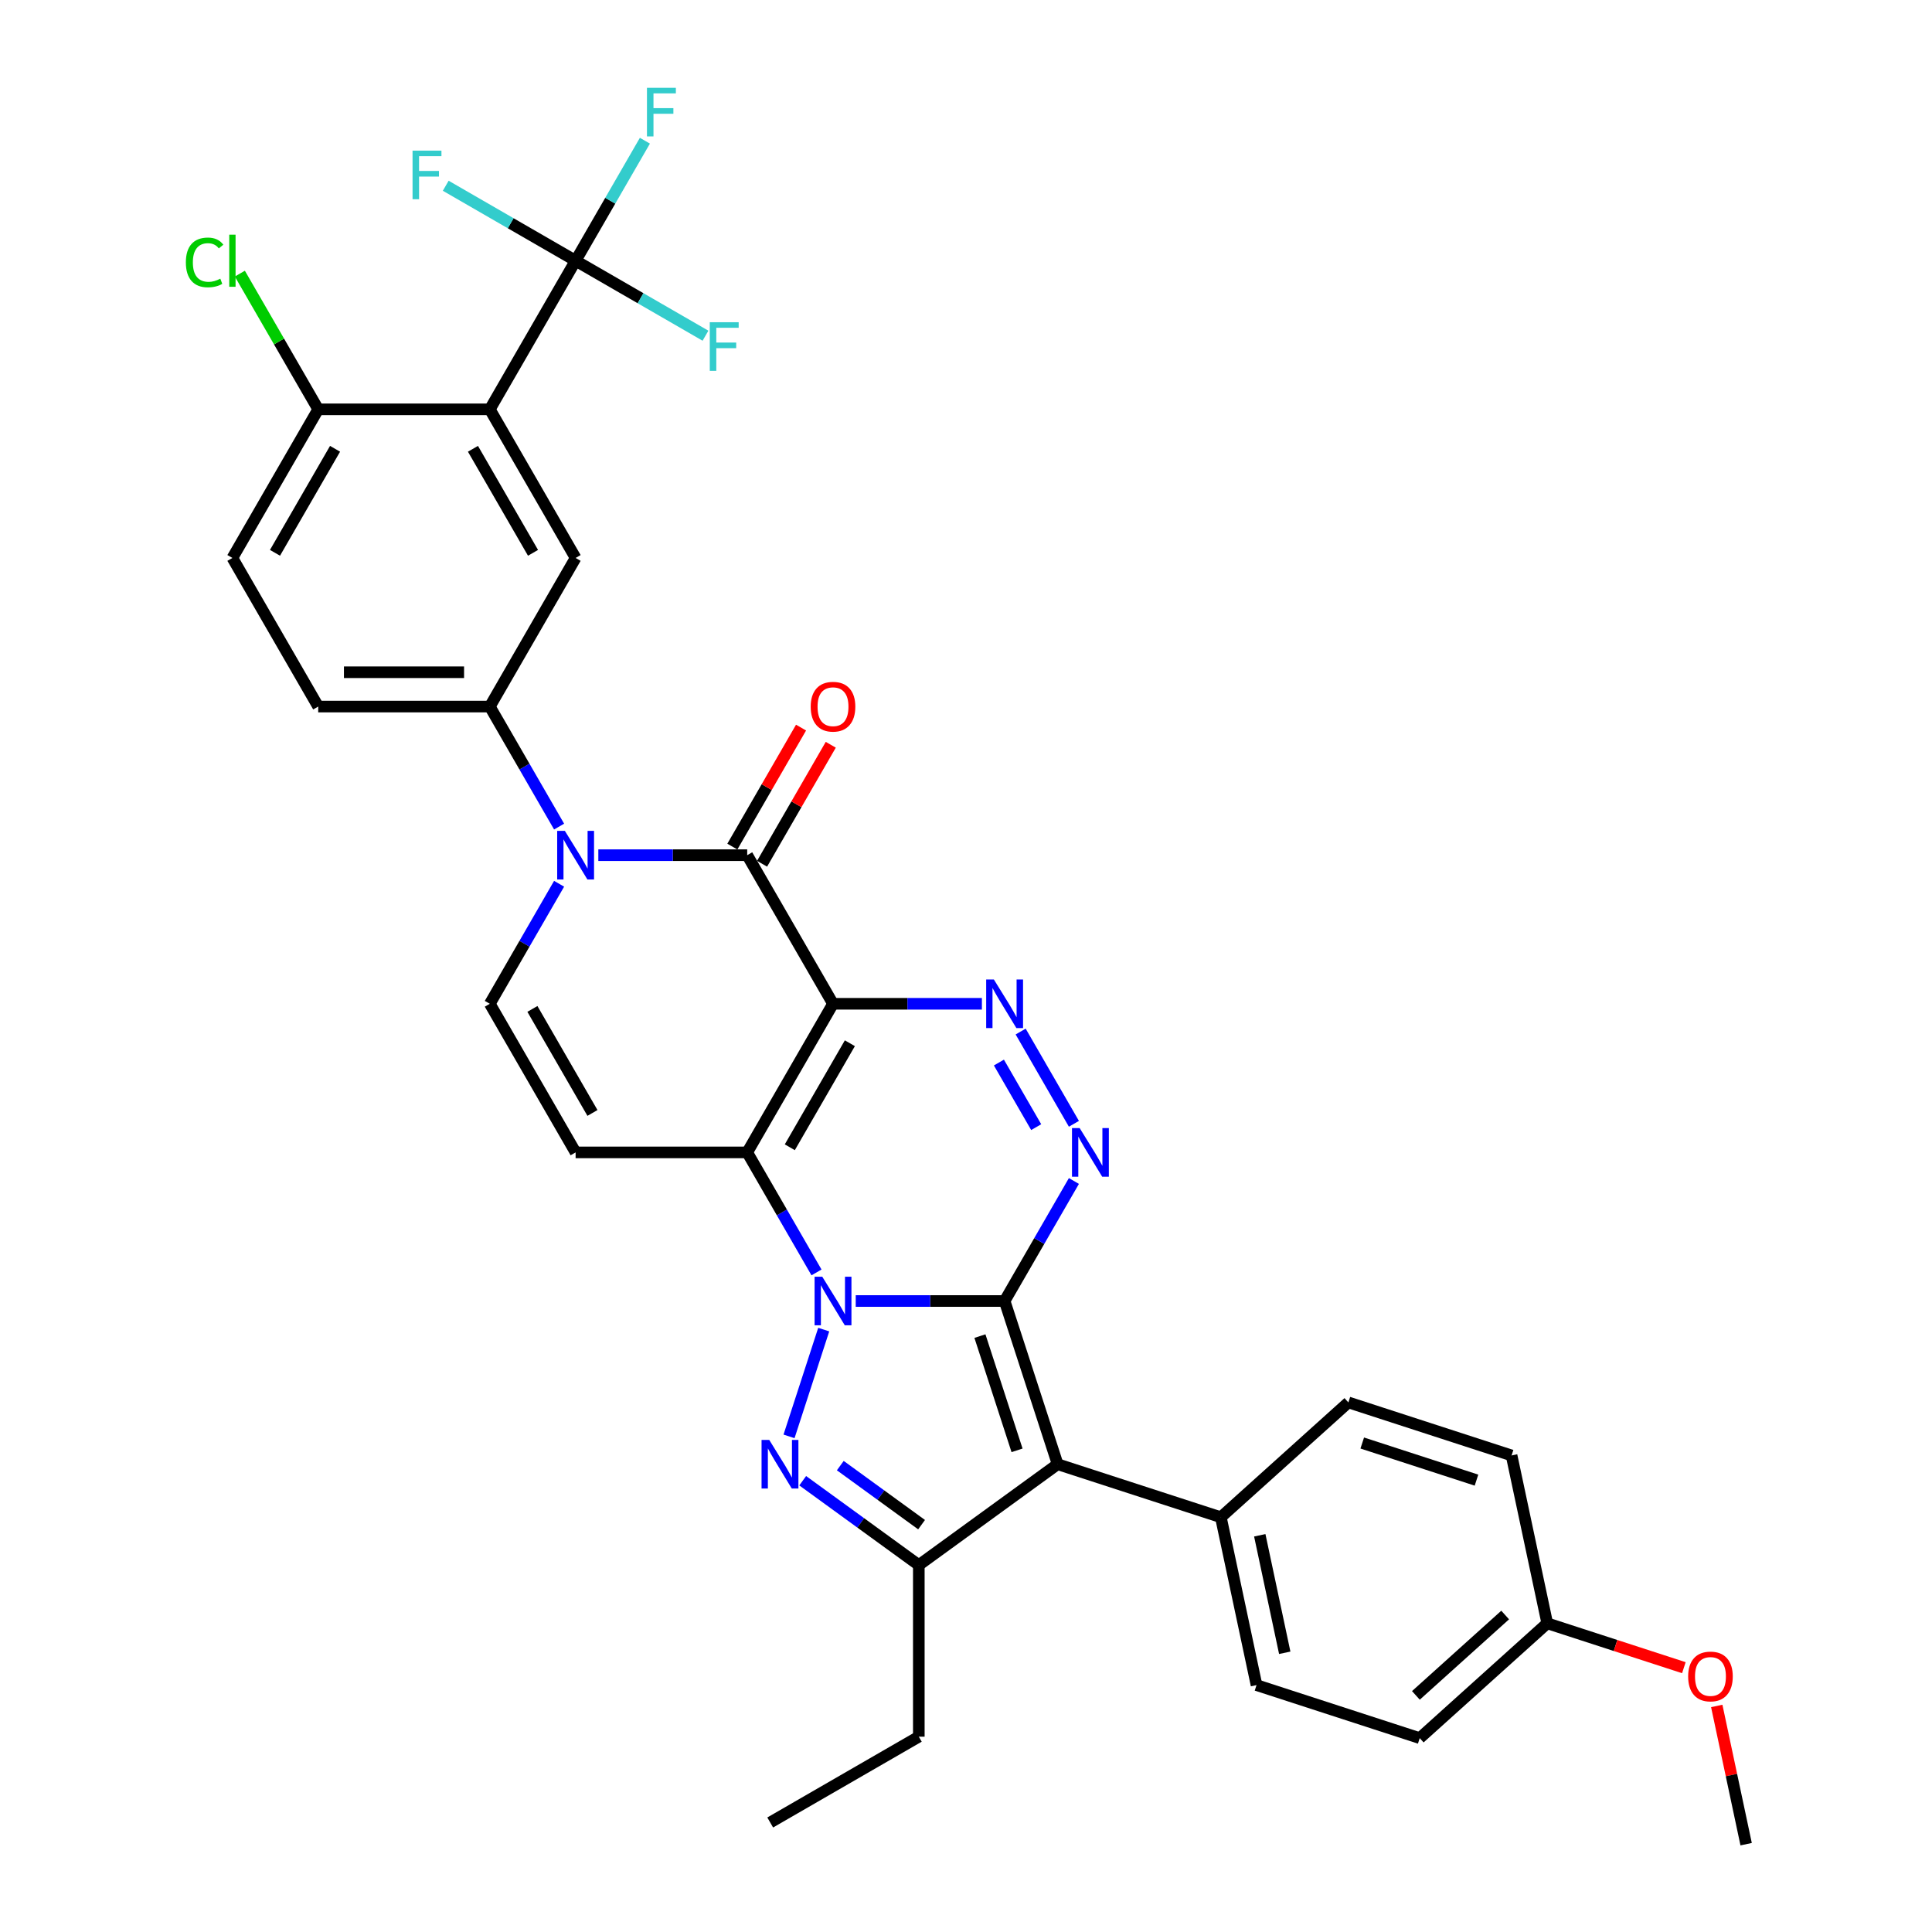 <?xml version='1.0' encoding='iso-8859-1'?>
<svg version='1.1' baseProfile='full'
              xmlns='http://www.w3.org/2000/svg'
                      xmlns:rdkit='http://www.rdkit.org/xml'
                      xmlns:xlink='http://www.w3.org/1999/xlink'
                  xml:space='preserve'
width='1000px' height='1000px' viewBox='0 0 1000 1000'>
<!-- END OF HEADER -->
<rect style='opacity:1.0;fill:#FFFFFF;stroke:none' width='1000' height='1000' x='0' y='0'> </rect>
<path class='bond-0' d='M 519.987,673.402 L 481.456,673.402' style='fill:none;fill-rule:evenodd;stroke:#000000;stroke-width:6px;stroke-linecap:butt;stroke-linejoin:miter;stroke-opacity:1' />
<path class='bond-0' d='M 481.456,673.402 L 442.926,673.402' style='fill:none;fill-rule:evenodd;stroke:#0000FF;stroke-width:6px;stroke-linecap:butt;stroke-linejoin:miter;stroke-opacity:1' />
<path class='bond-3' d='M 519.987,673.402 L 547.434,757.876' style='fill:none;fill-rule:evenodd;stroke:#000000;stroke-width:6px;stroke-linecap:butt;stroke-linejoin:miter;stroke-opacity:1' />
<path class='bond-3' d='M 507.209,691.563 L 526.422,750.695' style='fill:none;fill-rule:evenodd;stroke:#000000;stroke-width:6px;stroke-linecap:butt;stroke-linejoin:miter;stroke-opacity:1' />
<path class='bond-5' d='M 519.987,673.402 L 537.92,642.341' style='fill:none;fill-rule:evenodd;stroke:#000000;stroke-width:6px;stroke-linecap:butt;stroke-linejoin:miter;stroke-opacity:1' />
<path class='bond-5' d='M 537.92,642.341 L 555.854,611.279' style='fill:none;fill-rule:evenodd;stroke:#0000FF;stroke-width:6px;stroke-linecap:butt;stroke-linejoin:miter;stroke-opacity:1' />
<path class='bond-2' d='M 422.622,658.605 L 404.689,627.543' style='fill:none;fill-rule:evenodd;stroke:#0000FF;stroke-width:6px;stroke-linecap:butt;stroke-linejoin:miter;stroke-opacity:1' />
<path class='bond-2' d='M 404.689,627.543 L 386.755,596.481' style='fill:none;fill-rule:evenodd;stroke:#000000;stroke-width:6px;stroke-linecap:butt;stroke-linejoin:miter;stroke-opacity:1' />
<path class='bond-4' d='M 426.358,688.2 L 408.4,743.468' style='fill:none;fill-rule:evenodd;stroke:#0000FF;stroke-width:6px;stroke-linecap:butt;stroke-linejoin:miter;stroke-opacity:1' />
<path class='bond-1' d='M 431.166,519.56 L 469.696,519.56' style='fill:none;fill-rule:evenodd;stroke:#000000;stroke-width:6px;stroke-linecap:butt;stroke-linejoin:miter;stroke-opacity:1' />
<path class='bond-1' d='M 469.696,519.56 L 508.227,519.56' style='fill:none;fill-rule:evenodd;stroke:#0000FF;stroke-width:6px;stroke-linecap:butt;stroke-linejoin:miter;stroke-opacity:1' />
<path class='bond-6' d='M 431.166,519.56 L 386.755,442.638' style='fill:none;fill-rule:evenodd;stroke:#000000;stroke-width:6px;stroke-linecap:butt;stroke-linejoin:miter;stroke-opacity:1' />
<path class='bond-35' d='M 431.166,519.56 L 386.755,596.481' style='fill:none;fill-rule:evenodd;stroke:#000000;stroke-width:6px;stroke-linecap:butt;stroke-linejoin:miter;stroke-opacity:1' />
<path class='bond-35' d='M 439.888,539.98 L 408.801,593.825' style='fill:none;fill-rule:evenodd;stroke:#000000;stroke-width:6px;stroke-linecap:butt;stroke-linejoin:miter;stroke-opacity:1' />
<path class='bond-11' d='M 386.755,596.481 L 297.934,596.481' style='fill:none;fill-rule:evenodd;stroke:#000000;stroke-width:6px;stroke-linecap:butt;stroke-linejoin:miter;stroke-opacity:1' />
<path class='bond-9' d='M 547.434,757.876 L 475.576,810.084' style='fill:none;fill-rule:evenodd;stroke:#000000;stroke-width:6px;stroke-linecap:butt;stroke-linejoin:miter;stroke-opacity:1' />
<path class='bond-16' d='M 547.434,757.876 L 631.908,785.324' style='fill:none;fill-rule:evenodd;stroke:#000000;stroke-width:6px;stroke-linecap:butt;stroke-linejoin:miter;stroke-opacity:1' />
<path class='bond-34' d='M 415.478,766.42 L 445.527,788.252' style='fill:none;fill-rule:evenodd;stroke:#0000FF;stroke-width:6px;stroke-linecap:butt;stroke-linejoin:miter;stroke-opacity:1' />
<path class='bond-34' d='M 445.527,788.252 L 475.576,810.084' style='fill:none;fill-rule:evenodd;stroke:#000000;stroke-width:6px;stroke-linecap:butt;stroke-linejoin:miter;stroke-opacity:1' />
<path class='bond-34' d='M 434.935,758.598 L 455.969,773.881' style='fill:none;fill-rule:evenodd;stroke:#0000FF;stroke-width:6px;stroke-linecap:butt;stroke-linejoin:miter;stroke-opacity:1' />
<path class='bond-34' d='M 455.969,773.881 L 477.003,789.163' style='fill:none;fill-rule:evenodd;stroke:#000000;stroke-width:6px;stroke-linecap:butt;stroke-linejoin:miter;stroke-opacity:1' />
<path class='bond-7' d='M 555.854,581.683 L 528.284,533.93' style='fill:none;fill-rule:evenodd;stroke:#0000FF;stroke-width:6px;stroke-linecap:butt;stroke-linejoin:miter;stroke-opacity:1' />
<path class='bond-7' d='M 536.334,583.403 L 517.035,549.975' style='fill:none;fill-rule:evenodd;stroke:#0000FF;stroke-width:6px;stroke-linecap:butt;stroke-linejoin:miter;stroke-opacity:1' />
<path class='bond-8' d='M 386.755,442.638 L 348.224,442.638' style='fill:none;fill-rule:evenodd;stroke:#000000;stroke-width:6px;stroke-linecap:butt;stroke-linejoin:miter;stroke-opacity:1' />
<path class='bond-8' d='M 348.224,442.638 L 309.694,442.638' style='fill:none;fill-rule:evenodd;stroke:#0000FF;stroke-width:6px;stroke-linecap:butt;stroke-linejoin:miter;stroke-opacity:1' />
<path class='bond-18' d='M 394.447,447.079 L 412.227,416.284' style='fill:none;fill-rule:evenodd;stroke:#000000;stroke-width:6px;stroke-linecap:butt;stroke-linejoin:miter;stroke-opacity:1' />
<path class='bond-18' d='M 412.227,416.284 L 430.007,385.489' style='fill:none;fill-rule:evenodd;stroke:#FF0000;stroke-width:6px;stroke-linecap:butt;stroke-linejoin:miter;stroke-opacity:1' />
<path class='bond-18' d='M 379.063,438.197 L 396.843,407.402' style='fill:none;fill-rule:evenodd;stroke:#000000;stroke-width:6px;stroke-linecap:butt;stroke-linejoin:miter;stroke-opacity:1' />
<path class='bond-18' d='M 396.843,407.402 L 414.622,376.606' style='fill:none;fill-rule:evenodd;stroke:#FF0000;stroke-width:6px;stroke-linecap:butt;stroke-linejoin:miter;stroke-opacity:1' />
<path class='bond-14' d='M 289.391,427.841 L 271.457,396.779' style='fill:none;fill-rule:evenodd;stroke:#0000FF;stroke-width:6px;stroke-linecap:butt;stroke-linejoin:miter;stroke-opacity:1' />
<path class='bond-14' d='M 271.457,396.779 L 253.523,365.717' style='fill:none;fill-rule:evenodd;stroke:#000000;stroke-width:6px;stroke-linecap:butt;stroke-linejoin:miter;stroke-opacity:1' />
<path class='bond-37' d='M 289.391,457.436 L 271.457,488.498' style='fill:none;fill-rule:evenodd;stroke:#0000FF;stroke-width:6px;stroke-linecap:butt;stroke-linejoin:miter;stroke-opacity:1' />
<path class='bond-37' d='M 271.457,488.498 L 253.523,519.56' style='fill:none;fill-rule:evenodd;stroke:#000000;stroke-width:6px;stroke-linecap:butt;stroke-linejoin:miter;stroke-opacity:1' />
<path class='bond-27' d='M 475.576,810.084 L 475.576,898.905' style='fill:none;fill-rule:evenodd;stroke:#000000;stroke-width:6px;stroke-linecap:butt;stroke-linejoin:miter;stroke-opacity:1' />
<path class='bond-10' d='M 253.523,211.874 L 297.934,288.796' style='fill:none;fill-rule:evenodd;stroke:#000000;stroke-width:6px;stroke-linecap:butt;stroke-linejoin:miter;stroke-opacity:1' />
<path class='bond-10' d='M 244.801,232.295 L 275.888,286.14' style='fill:none;fill-rule:evenodd;stroke:#000000;stroke-width:6px;stroke-linecap:butt;stroke-linejoin:miter;stroke-opacity:1' />
<path class='bond-12' d='M 253.523,211.874 L 297.934,134.953' style='fill:none;fill-rule:evenodd;stroke:#000000;stroke-width:6px;stroke-linecap:butt;stroke-linejoin:miter;stroke-opacity:1' />
<path class='bond-38' d='M 253.523,211.874 L 164.702,211.874' style='fill:none;fill-rule:evenodd;stroke:#000000;stroke-width:6px;stroke-linecap:butt;stroke-linejoin:miter;stroke-opacity:1' />
<path class='bond-13' d='M 297.934,596.481 L 253.523,519.56' style='fill:none;fill-rule:evenodd;stroke:#000000;stroke-width:6px;stroke-linecap:butt;stroke-linejoin:miter;stroke-opacity:1' />
<path class='bond-13' d='M 306.657,576.061 L 275.569,522.216' style='fill:none;fill-rule:evenodd;stroke:#000000;stroke-width:6px;stroke-linecap:butt;stroke-linejoin:miter;stroke-opacity:1' />
<path class='bond-21' d='M 297.934,134.953 L 315.868,103.891' style='fill:none;fill-rule:evenodd;stroke:#000000;stroke-width:6px;stroke-linecap:butt;stroke-linejoin:miter;stroke-opacity:1' />
<path class='bond-21' d='M 315.868,103.891 L 333.801,72.829' style='fill:none;fill-rule:evenodd;stroke:#33CCCC;stroke-width:6px;stroke-linecap:butt;stroke-linejoin:miter;stroke-opacity:1' />
<path class='bond-22' d='M 297.934,134.953 L 331.545,154.358' style='fill:none;fill-rule:evenodd;stroke:#000000;stroke-width:6px;stroke-linecap:butt;stroke-linejoin:miter;stroke-opacity:1' />
<path class='bond-22' d='M 331.545,154.358 L 365.156,173.764' style='fill:none;fill-rule:evenodd;stroke:#33CCCC;stroke-width:6px;stroke-linecap:butt;stroke-linejoin:miter;stroke-opacity:1' />
<path class='bond-23' d='M 297.934,134.953 L 264.323,115.548' style='fill:none;fill-rule:evenodd;stroke:#000000;stroke-width:6px;stroke-linecap:butt;stroke-linejoin:miter;stroke-opacity:1' />
<path class='bond-23' d='M 264.323,115.548 L 230.712,96.142' style='fill:none;fill-rule:evenodd;stroke:#33CCCC;stroke-width:6px;stroke-linecap:butt;stroke-linejoin:miter;stroke-opacity:1' />
<path class='bond-15' d='M 253.523,365.717 L 297.934,288.796' style='fill:none;fill-rule:evenodd;stroke:#000000;stroke-width:6px;stroke-linecap:butt;stroke-linejoin:miter;stroke-opacity:1' />
<path class='bond-19' d='M 253.523,365.717 L 164.702,365.717' style='fill:none;fill-rule:evenodd;stroke:#000000;stroke-width:6px;stroke-linecap:butt;stroke-linejoin:miter;stroke-opacity:1' />
<path class='bond-19' d='M 240.2,347.953 L 178.025,347.953' style='fill:none;fill-rule:evenodd;stroke:#000000;stroke-width:6px;stroke-linecap:butt;stroke-linejoin:miter;stroke-opacity:1' />
<path class='bond-24' d='M 631.908,785.324 L 650.375,872.204' style='fill:none;fill-rule:evenodd;stroke:#000000;stroke-width:6px;stroke-linecap:butt;stroke-linejoin:miter;stroke-opacity:1' />
<path class='bond-24' d='M 652.054,794.662 L 664.981,855.478' style='fill:none;fill-rule:evenodd;stroke:#000000;stroke-width:6px;stroke-linecap:butt;stroke-linejoin:miter;stroke-opacity:1' />
<path class='bond-25' d='M 631.908,785.324 L 697.915,725.891' style='fill:none;fill-rule:evenodd;stroke:#000000;stroke-width:6px;stroke-linecap:butt;stroke-linejoin:miter;stroke-opacity:1' />
<path class='bond-17' d='M 164.702,211.874 L 120.292,288.796' style='fill:none;fill-rule:evenodd;stroke:#000000;stroke-width:6px;stroke-linecap:butt;stroke-linejoin:miter;stroke-opacity:1' />
<path class='bond-17' d='M 173.425,232.295 L 142.338,286.14' style='fill:none;fill-rule:evenodd;stroke:#000000;stroke-width:6px;stroke-linecap:butt;stroke-linejoin:miter;stroke-opacity:1' />
<path class='bond-26' d='M 164.702,211.874 L 144.424,176.752' style='fill:none;fill-rule:evenodd;stroke:#000000;stroke-width:6px;stroke-linecap:butt;stroke-linejoin:miter;stroke-opacity:1' />
<path class='bond-26' d='M 144.424,176.752 L 124.147,141.63' style='fill:none;fill-rule:evenodd;stroke:#00CC00;stroke-width:6px;stroke-linecap:butt;stroke-linejoin:miter;stroke-opacity:1' />
<path class='bond-20' d='M 164.702,365.717 L 120.292,288.796' style='fill:none;fill-rule:evenodd;stroke:#000000;stroke-width:6px;stroke-linecap:butt;stroke-linejoin:miter;stroke-opacity:1' />
<path class='bond-30' d='M 650.375,872.204 L 734.849,899.651' style='fill:none;fill-rule:evenodd;stroke:#000000;stroke-width:6px;stroke-linecap:butt;stroke-linejoin:miter;stroke-opacity:1' />
<path class='bond-29' d='M 697.915,725.891 L 782.389,753.338' style='fill:none;fill-rule:evenodd;stroke:#000000;stroke-width:6px;stroke-linecap:butt;stroke-linejoin:miter;stroke-opacity:1' />
<path class='bond-29' d='M 705.097,746.903 L 764.228,766.116' style='fill:none;fill-rule:evenodd;stroke:#000000;stroke-width:6px;stroke-linecap:butt;stroke-linejoin:miter;stroke-opacity:1' />
<path class='bond-33' d='M 475.576,898.905 L 398.655,943.316' style='fill:none;fill-rule:evenodd;stroke:#000000;stroke-width:6px;stroke-linecap:butt;stroke-linejoin:miter;stroke-opacity:1' />
<path class='bond-28' d='M 800.856,840.218 L 782.389,753.338' style='fill:none;fill-rule:evenodd;stroke:#000000;stroke-width:6px;stroke-linecap:butt;stroke-linejoin:miter;stroke-opacity:1' />
<path class='bond-31' d='M 800.856,840.218 L 836.209,851.705' style='fill:none;fill-rule:evenodd;stroke:#000000;stroke-width:6px;stroke-linecap:butt;stroke-linejoin:miter;stroke-opacity:1' />
<path class='bond-31' d='M 836.209,851.705 L 871.562,863.192' style='fill:none;fill-rule:evenodd;stroke:#FF0000;stroke-width:6px;stroke-linecap:butt;stroke-linejoin:miter;stroke-opacity:1' />
<path class='bond-36' d='M 800.856,840.218 L 734.849,899.651' style='fill:none;fill-rule:evenodd;stroke:#000000;stroke-width:6px;stroke-linecap:butt;stroke-linejoin:miter;stroke-opacity:1' />
<path class='bond-36' d='M 779.068,835.932 L 732.863,877.535' style='fill:none;fill-rule:evenodd;stroke:#000000;stroke-width:6px;stroke-linecap:butt;stroke-linejoin:miter;stroke-opacity:1' />
<path class='bond-32' d='M 888.588,882.996 L 896.192,918.771' style='fill:none;fill-rule:evenodd;stroke:#FF0000;stroke-width:6px;stroke-linecap:butt;stroke-linejoin:miter;stroke-opacity:1' />
<path class='bond-32' d='M 896.192,918.771 L 903.797,954.545' style='fill:none;fill-rule:evenodd;stroke:#000000;stroke-width:6px;stroke-linecap:butt;stroke-linejoin:miter;stroke-opacity:1' />
<path  class='atom-1' d='M 425.605 660.825
L 433.848 674.149
Q 434.665 675.463, 435.98 677.843
Q 437.294 680.224, 437.365 680.366
L 437.365 660.825
L 440.705 660.825
L 440.705 685.979
L 437.259 685.979
L 428.412 671.413
Q 427.382 669.707, 426.28 667.753
Q 425.215 665.799, 424.895 665.195
L 424.895 685.979
L 421.626 685.979
L 421.626 660.825
L 425.605 660.825
' fill='#0000FF'/>
<path  class='atom-5' d='M 398.158 745.299
L 406.401 758.622
Q 407.218 759.937, 408.533 762.317
Q 409.847 764.698, 409.918 764.84
L 409.918 745.299
L 413.258 745.299
L 413.258 770.453
L 409.812 770.453
L 400.965 755.887
Q 399.935 754.181, 398.833 752.227
Q 397.767 750.273, 397.448 749.669
L 397.448 770.453
L 394.179 770.453
L 394.179 745.299
L 398.158 745.299
' fill='#0000FF'/>
<path  class='atom-6' d='M 558.837 583.904
L 567.08 597.227
Q 567.897 598.542, 569.211 600.922
Q 570.526 603.303, 570.597 603.445
L 570.597 583.904
L 573.937 583.904
L 573.937 609.058
L 570.49 609.058
L 561.644 594.491
Q 560.614 592.786, 559.512 590.832
Q 558.446 588.878, 558.127 588.274
L 558.127 609.058
L 554.858 609.058
L 554.858 583.904
L 558.837 583.904
' fill='#0000FF'/>
<path  class='atom-8' d='M 514.427 506.983
L 522.669 520.306
Q 523.486 521.62, 524.801 524.001
Q 526.115 526.381, 526.186 526.523
L 526.186 506.983
L 529.526 506.983
L 529.526 532.137
L 526.08 532.137
L 517.233 517.57
Q 516.203 515.865, 515.102 513.911
Q 514.036 511.957, 513.716 511.353
L 513.716 532.137
L 510.447 532.137
L 510.447 506.983
L 514.427 506.983
' fill='#0000FF'/>
<path  class='atom-9' d='M 292.374 430.061
L 300.616 443.384
Q 301.434 444.699, 302.748 447.079
Q 304.063 449.46, 304.134 449.602
L 304.134 430.061
L 307.473 430.061
L 307.473 455.215
L 304.027 455.215
L 295.18 440.649
Q 294.15 438.943, 293.049 436.989
Q 291.983 435.035, 291.663 434.431
L 291.663 455.215
L 288.395 455.215
L 288.395 430.061
L 292.374 430.061
' fill='#0000FF'/>
<path  class='atom-19' d='M 419.619 365.788
Q 419.619 359.748, 422.603 356.373
Q 425.588 352.998, 431.166 352.998
Q 436.744 352.998, 439.728 356.373
Q 442.712 359.748, 442.712 365.788
Q 442.712 371.899, 439.692 375.381
Q 436.673 378.827, 431.166 378.827
Q 425.623 378.827, 422.603 375.381
Q 419.619 371.934, 419.619 365.788
M 431.166 375.985
Q 435.003 375.985, 437.063 373.427
Q 439.16 370.833, 439.16 365.788
Q 439.16 360.85, 437.063 358.363
Q 435.003 355.84, 431.166 355.84
Q 427.329 355.84, 425.232 358.327
Q 423.172 360.814, 423.172 365.788
Q 423.172 370.869, 425.232 373.427
Q 427.329 375.985, 431.166 375.985
' fill='#FF0000'/>
<path  class='atom-22' d='M 334.866 45.455
L 349.823 45.455
L 349.823 48.332
L 338.241 48.332
L 338.241 55.971
L 348.544 55.971
L 348.544 58.884
L 338.241 58.884
L 338.241 70.609
L 334.866 70.609
L 334.866 45.455
' fill='#33CCCC'/>
<path  class='atom-23' d='M 367.377 166.786
L 382.334 166.786
L 382.334 169.664
L 370.752 169.664
L 370.752 177.303
L 381.055 177.303
L 381.055 180.216
L 370.752 180.216
L 370.752 191.941
L 367.377 191.941
L 367.377 166.786
' fill='#33CCCC'/>
<path  class='atom-24' d='M 213.534 77.965
L 228.491 77.965
L 228.491 80.843
L 216.909 80.843
L 216.909 88.482
L 227.212 88.482
L 227.212 91.395
L 216.909 91.395
L 216.909 103.119
L 213.534 103.119
L 213.534 77.965
' fill='#33CCCC'/>
<path  class='atom-27' d='M 96.203 135.823
Q 96.203 129.57, 99.117 126.302
Q 102.066 122.998, 107.644 122.998
Q 112.831 122.998, 115.602 126.657
L 113.257 128.576
Q 111.232 125.911, 107.644 125.911
Q 103.842 125.911, 101.817 128.469
Q 99.827 130.992, 99.827 135.823
Q 99.827 140.797, 101.888 143.355
Q 103.984 145.913, 108.034 145.913
Q 110.806 145.913, 114.039 144.244
L 115.033 146.908
Q 113.719 147.761, 111.729 148.258
Q 109.74 148.756, 107.537 148.756
Q 102.066 148.756, 99.117 145.416
Q 96.203 142.076, 96.203 135.823
' fill='#00CC00'/>
<path  class='atom-27' d='M 118.657 121.47
L 121.926 121.47
L 121.926 148.436
L 118.657 148.436
L 118.657 121.47
' fill='#00CC00'/>
<path  class='atom-32' d='M 873.783 867.736
Q 873.783 861.697, 876.767 858.321
Q 879.752 854.946, 885.33 854.946
Q 890.908 854.946, 893.892 858.321
Q 896.876 861.697, 896.876 867.736
Q 896.876 873.847, 893.856 877.329
Q 890.837 880.775, 885.33 880.775
Q 879.787 880.775, 876.767 877.329
Q 873.783 873.883, 873.783 867.736
M 885.33 877.933
Q 889.167 877.933, 891.227 875.375
Q 893.324 872.781, 893.324 867.736
Q 893.324 862.798, 891.227 860.311
Q 889.167 857.788, 885.33 857.788
Q 881.493 857.788, 879.396 860.275
Q 877.336 862.762, 877.336 867.736
Q 877.336 872.817, 879.396 875.375
Q 881.493 877.933, 885.33 877.933
' fill='#FF0000'/>
</svg>
